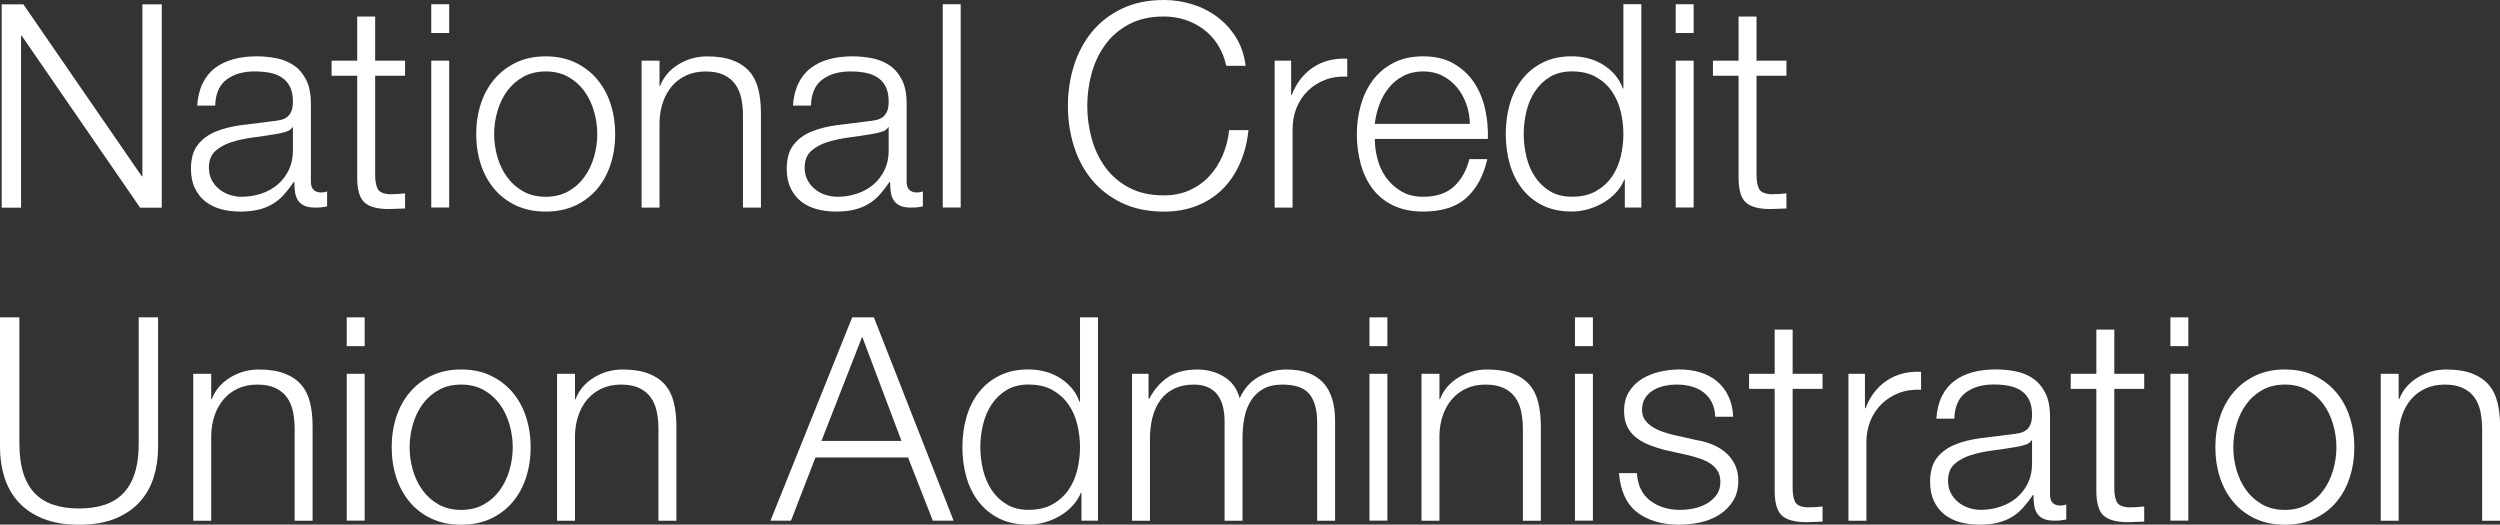 <?xml version="1.0" encoding="UTF-8" standalone="no"?>
<!-- Created with Inkscape (http://www.inkscape.org/) -->

<svg
   xmlns:dc="http://purl.org/dc/elements/1.1/"
   xmlns:cc="http://creativecommons.org/ns#"
   xmlns:rdf="http://www.w3.org/1999/02/22-rdf-syntax-ns#"
   xmlns:svg="http://www.w3.org/2000/svg"
   xmlns="http://www.w3.org/2000/svg"
   xmlns:sodipodi="http://sodipodi.sourceforge.net/DTD/sodipodi-0.dtd"
   xmlns:inkscape="http://www.inkscape.org/namespaces/inkscape"
   width="37.796mm"
   height="7.931mm"
   viewBox="0 0 37.796 7.931"
   version="1.1"
   id="svg12484"
   inkscape:export-xdpi="300"
   inkscape:export-ydpi="300"
   inkscape:version="0.92.4 (5da689c313, 2019-01-14)"
   sodipodi:docname="logo-text.svg">
  <rect x="0" y="0" width="37.796" height="7.931" fill="#333333" stroke="none"/>
  <defs
     id="defs12478">
    <clipPath
       clipPathUnits="userSpaceOnUse"
       id="clipPath1956">
      <path
         d="m 1246.311,1788.66 h 1059.86 v 26.597 h -1059.86 z"
         id="path1954"
         inkscape:connector-curvature="0" />
    </clipPath>
    <clipPath
       clipPathUnits="userSpaceOnUse"
       id="clipPath1964">
      <path
         d="m 1243.31,1839.83 h 1067.17 v -69.9 H 1243.31 Z"
         id="path1962"
         inkscape:connector-curvature="0" />
    </clipPath>
    <clipPath
       clipPathUnits="userSpaceOnUse"
       id="clipPath1968">
      <path
         d="m 1243.311,1769.927 h 1067.172 v 69.898 H 1243.311 Z"
         id="path1966"
         inkscape:connector-curvature="0" />
    </clipPath>
    <clipPath
       clipPathUnits="userSpaceOnUse"
       id="clipPath5696">
      <path
         d="m 1246.303,1477.935 h 1059.86 v 184.586 h -1059.86 z"
         id="path5694"
         inkscape:connector-curvature="0" />
    </clipPath>
    <clipPath
       clipPathUnits="userSpaceOnUse"
       id="clipPath10868">
      <path
         d="m 1968.09,1285.36 h 112.01 v -62.31 h -112.01 z"
         id="path10866"
         inkscape:connector-curvature="0" />
    </clipPath>
    <clipPath
       clipPathUnits="userSpaceOnUse"
       id="clipPath11122">
      <path
         d="m 2003.74,1135.39 h 73.11 v -73.16 h -73.11 z"
         id="path11120"
         inkscape:connector-curvature="0" />
    </clipPath>
    <clipPath
       clipPathUnits="userSpaceOnUse"
       id="clipPath11156">
      <path
         d="m 2005.12,986.952 h 73.19 v -63.701 h -73.19 z"
         id="path11154"
         inkscape:connector-curvature="0" />
    </clipPath>
    <clipPath
       clipPathUnits="userSpaceOnUse"
       id="clipPath4198">
      <path
         d="m 1882.313,680.693 h 201.469 v 134.113 h -201.469 z"
         id="path4196"
         inkscape:connector-curvature="0" />
    </clipPath>
    <clipPath
       clipPathUnits="userSpaceOnUse"
       id="clipPath4270">
      <path
         d="M 0,2113.116 H 3819.781 V 0 H 0 Z"
         id="path4268"
         inkscape:connector-curvature="0" />
    </clipPath>
  </defs>
  <sodipodi:namedview
     id="base"
     pagecolor="#ffffff"
     bordercolor="#666666"
     borderopacity="1.0"
     inkscape:pageopacity="0.0"
     inkscape:pageshadow="2"
     inkscape:zoom="1.4"
     inkscape:cx="185.89769"
     inkscape:cy="-129.72975"
     inkscape:document-units="mm"
     inkscape:current-layer="layer1"
     showgrid="false"
     fit-margin-top="0"
     fit-margin-left="0"
     fit-margin-right="0"
     fit-margin-bottom="0"
     inkscape:window-width="1920"
     inkscape:window-height="1017"
     inkscape:window-x="-8"
     inkscape:window-y="-8"
     inkscape:window-maximized="1"
     inkscape:pagecheckerboard="true" />
  <g
     inkscape:label="Layer 1"
     inkscape:groupmode="layer"
     id="layer1"
     transform="translate(90.718,-94.193)">
    <g
       id="g8847"
       transform="matrix(0.353,0,0,-0.353,-90.365,94.258)">
      <path
         d="M 0,0 5.074,-7.368 H 5.099 V 0 H 5.928 V -8.71 H 5.001 l -5.074,7.368 H -0.098 V -8.71 H -0.927 V 0 Z"
         style="fill:#ffffff;fill-opacity:1;fill-rule:nonzero;stroke:none"
         id="path8849"
         inkscape:connector-curvature="0" />
    </g>
    <g
       id="g8851"
       transform="matrix(0.353,0,0,-0.353,-86.298,96.117)">
      <path
         d="m 0,0 c -0.049,-0.09 -0.142,-0.155 -0.281,-0.195 -0.138,-0.041 -0.26,-0.069 -0.365,-0.086 -0.326,-0.056 -0.662,-0.108 -1.007,-0.152 -0.346,-0.045 -0.661,-0.112 -0.946,-0.201 -0.284,-0.09 -0.518,-0.218 -0.701,-0.385 -0.183,-0.166 -0.274,-0.404 -0.274,-0.713 0,-0.195 0.038,-0.368 0.116,-0.519 0.077,-0.15 0.18,-0.28 0.311,-0.39 0.13,-0.11 0.28,-0.193 0.451,-0.25 0.171,-0.057 0.346,-0.086 0.524,-0.086 0.293,0 0.574,0.045 0.842,0.135 0.268,0.089 0.502,0.219 0.702,0.39 0.199,0.171 0.357,0.378 0.476,0.622 0.117,0.244 0.176,0.521 0.176,0.83 v 1 z m -3.843,1.879 c 0.13,0.268 0.307,0.488 0.531,0.658 0.223,0.171 0.486,0.297 0.787,0.378 0.3,0.082 0.634,0.123 1,0.123 0.276,0 0.553,-0.027 0.829,-0.08 C -0.419,2.905 -0.171,2.806 0.049,2.659 0.268,2.513 0.447,2.307 0.585,2.043 0.724,1.779 0.793,1.435 0.793,1.013 V -2.33 c 0,-0.309 0.15,-0.463 0.451,-0.463 0.089,0 0.171,0.016 0.244,0.048 V -3.391 C 1.398,-3.407 1.319,-3.42 1.25,-3.428 1.181,-3.436 1.094,-3.44 0.988,-3.44 0.793,-3.44 0.636,-3.414 0.518,-3.361 0.4,-3.308 0.309,-3.232 0.244,-3.135 0.179,-3.037 0.136,-2.922 0.116,-2.787 0.095,-2.653 0.085,-2.505 0.085,-2.342 H 0.061 c -0.139,-0.203 -0.279,-0.384 -0.421,-0.543 -0.142,-0.159 -0.301,-0.291 -0.476,-0.396 -0.175,-0.106 -0.374,-0.187 -0.597,-0.244 -0.224,-0.057 -0.49,-0.086 -0.8,-0.086 -0.292,0 -0.567,0.035 -0.823,0.104 -0.256,0.069 -0.48,0.179 -0.671,0.329 -0.191,0.151 -0.341,0.342 -0.451,0.574 -0.11,0.231 -0.165,0.506 -0.165,0.823 0,0.439 0.098,0.783 0.293,1.031 0.195,0.248 0.453,0.437 0.774,0.567 0.322,0.13 0.684,0.221 1.086,0.274 0.403,0.053 0.811,0.104 1.226,0.153 0.163,0.016 0.305,0.037 0.427,0.061 0.122,0.024 0.224,0.067 0.305,0.128 0.081,0.061 0.144,0.144 0.189,0.25 0.045,0.106 0.067,0.244 0.067,0.415 0,0.26 -0.042,0.474 -0.128,0.64 -0.085,0.167 -0.203,0.299 -0.354,0.397 -0.15,0.098 -0.325,0.165 -0.524,0.201 -0.2,0.037 -0.413,0.055 -0.641,0.055 -0.487,0 -0.886,-0.116 -1.195,-0.348 C -3.127,1.812 -3.29,1.44 -3.306,0.927 h -0.769 c 0.025,0.366 0.102,0.683 0.232,0.952"
         style="fill:#ffffff;fill-opacity:1;fill-rule:nonzero;stroke:none"
         id="path8853"
         inkscape:connector-curvature="0" />
    </g>
    <g
       id="g8855"
       transform="matrix(0.353,0,0,-0.353,-84.594,95.11)">
      <path
         d="m 0,0 v -0.646 h -1.281 v -4.245 c 0,-0.253 0.035,-0.45 0.104,-0.592 0.069,-0.142 0.242,-0.222 0.518,-0.238 0.22,0 0.44,0.012 0.659,0.037 v -0.647 c -0.114,0 -0.228,-0.004 -0.342,-0.012 -0.114,-0.008 -0.228,-0.012 -0.341,-0.012 -0.513,0 -0.87,0.099 -1.074,0.299 -0.203,0.199 -0.3,0.567 -0.293,1.103 v 4.307 H -3.147 V 0 h 1.097 v 1.891 h 0.769 V 0 Z"
         style="fill:#ffffff;fill-opacity:1;fill-rule:nonzero;stroke:none"
         id="path8857"
         inkscape:connector-curvature="0" />
    </g>
    <path
       d="m -83.927,97.33 h -0.271 v -2.22 h 0.271 z m 0,-2.638 h -0.271 v -0.435 h 0.271 z"
       style="fill:#ffffff;fill-opacity:1;fill-rule:nonzero;stroke:none;stroke-width:0.353"
       id="path8859"
       inkscape:connector-curvature="0" />
    <g
       id="g8861"
       transform="matrix(0.353,0,0,-0.353,-82.808,95.355)">
      <path
         d="m 0,0 c -0.277,-0.155 -0.506,-0.358 -0.689,-0.61 -0.183,-0.252 -0.322,-0.539 -0.415,-0.86 -0.093,-0.321 -0.14,-0.649 -0.14,-0.982 0,-0.334 0.047,-0.661 0.14,-0.982 0.093,-0.321 0.232,-0.608 0.415,-0.86 0.183,-0.252 0.412,-0.455 0.689,-0.61 0.277,-0.154 0.598,-0.232 0.964,-0.232 0.366,0 0.687,0.078 0.964,0.232 0.276,0.155 0.506,0.358 0.689,0.61 0.182,0.252 0.321,0.539 0.414,0.86 0.094,0.321 0.141,0.648 0.141,0.982 0,0.333 -0.047,0.661 -0.141,0.982 C 2.938,-1.149 2.799,-0.862 2.617,-0.61 2.434,-0.358 2.204,-0.155 1.928,0 1.651,0.155 1.33,0.232 0.964,0.232 0.598,0.232 0.277,0.155 0,0 M 2.238,0.61 C 2.609,0.431 2.919,0.191 3.172,-0.11 3.424,-0.411 3.615,-0.762 3.745,-1.165 3.875,-1.567 3.94,-1.996 3.94,-2.452 3.94,-2.907 3.875,-3.336 3.745,-3.739 3.615,-4.141 3.424,-4.493 3.172,-4.794 2.919,-5.095 2.609,-5.333 2.238,-5.508 1.868,-5.682 1.443,-5.77 0.964,-5.77 c -0.48,0 -0.905,0.088 -1.275,0.262 -0.37,0.175 -0.681,0.413 -0.933,0.714 -0.252,0.301 -0.444,0.653 -0.574,1.055 -0.13,0.403 -0.194,0.832 -0.194,1.287 0,0.456 0.064,0.885 0.194,1.287 0.13,0.403 0.322,0.754 0.574,1.055 0.252,0.301 0.563,0.541 0.933,0.72 0.37,0.179 0.795,0.268 1.275,0.268 0.479,0 0.904,-0.089 1.274,-0.268"
         style="fill:#ffffff;fill-opacity:1;fill-rule:nonzero;stroke:none"
         id="path8863"
         inkscape:connector-curvature="0" />
    </g>
    <g
       id="g8865"
       transform="matrix(0.353,0,0,-0.353,-80.747,95.11)">
      <path
         d="m 0,0 v -1.086 h 0.025 c 0.146,0.383 0.406,0.69 0.78,0.922 0.374,0.231 0.785,0.347 1.233,0.347 0.439,0 0.806,-0.057 1.103,-0.171 0.297,-0.114 0.535,-0.274 0.714,-0.481 0.179,-0.208 0.305,-0.462 0.378,-0.763 0.073,-0.301 0.11,-0.638 0.11,-1.013 V -6.294 H 3.574 v 3.928 c 0,0.268 -0.024,0.518 -0.073,0.75 -0.049,0.232 -0.134,0.433 -0.256,0.604 -0.122,0.17 -0.287,0.305 -0.494,0.402 -0.207,0.098 -0.466,0.147 -0.775,0.147 -0.309,0 -0.583,-0.055 -0.823,-0.165 C 0.913,-0.738 0.709,-0.889 0.543,-1.079 0.376,-1.271 0.246,-1.498 0.152,-1.762 0.059,-2.027 0.008,-2.314 0,-2.623 V -6.294 H -0.768 V 0 Z"
         style="fill:#ffffff;fill-opacity:1;fill-rule:nonzero;stroke:none"
         id="path8867"
         inkscape:connector-curvature="0" />
    </g>
    <g
       id="g8869"
       transform="matrix(0.353,0,0,-0.353,-77.291,96.117)">
      <path
         d="m 0,0 c -0.049,-0.09 -0.142,-0.155 -0.281,-0.195 -0.138,-0.041 -0.26,-0.069 -0.365,-0.086 -0.326,-0.056 -0.662,-0.108 -1.007,-0.152 -0.346,-0.045 -0.661,-0.112 -0.946,-0.201 -0.284,-0.09 -0.518,-0.218 -0.701,-0.385 -0.183,-0.166 -0.274,-0.404 -0.274,-0.713 0,-0.195 0.038,-0.368 0.116,-0.519 0.077,-0.15 0.18,-0.28 0.311,-0.39 0.13,-0.11 0.28,-0.193 0.451,-0.25 0.171,-0.057 0.346,-0.086 0.524,-0.086 0.293,0 0.574,0.045 0.842,0.135 0.268,0.089 0.502,0.219 0.702,0.39 0.199,0.171 0.357,0.378 0.476,0.622 0.117,0.244 0.176,0.521 0.176,0.83 v 1 z m -3.843,1.879 c 0.13,0.268 0.307,0.488 0.531,0.658 0.223,0.171 0.486,0.297 0.787,0.378 0.3,0.082 0.634,0.123 1,0.123 0.276,0 0.553,-0.027 0.829,-0.08 C -0.419,2.905 -0.171,2.806 0.049,2.659 0.268,2.513 0.447,2.307 0.585,2.043 0.724,1.779 0.793,1.435 0.793,1.013 V -2.33 c 0,-0.309 0.15,-0.463 0.451,-0.463 0.089,0 0.171,0.016 0.244,0.048 V -3.391 C 1.398,-3.407 1.319,-3.42 1.25,-3.428 1.181,-3.436 1.094,-3.44 0.988,-3.44 0.793,-3.44 0.636,-3.414 0.518,-3.361 0.4,-3.308 0.309,-3.232 0.244,-3.135 0.179,-3.037 0.136,-2.922 0.116,-2.787 0.095,-2.653 0.085,-2.505 0.085,-2.342 H 0.061 c -0.139,-0.203 -0.279,-0.384 -0.421,-0.543 -0.142,-0.159 -0.301,-0.291 -0.476,-0.396 -0.175,-0.106 -0.374,-0.187 -0.597,-0.244 -0.224,-0.057 -0.49,-0.086 -0.799,-0.086 -0.293,0 -0.568,0.035 -0.824,0.104 -0.256,0.069 -0.48,0.179 -0.671,0.329 -0.191,0.151 -0.341,0.342 -0.451,0.574 -0.11,0.231 -0.165,0.506 -0.165,0.823 0,0.439 0.098,0.783 0.293,1.031 0.195,0.248 0.453,0.437 0.774,0.567 0.322,0.13 0.684,0.221 1.086,0.274 0.403,0.053 0.812,0.104 1.226,0.153 0.163,0.016 0.305,0.037 0.427,0.061 0.122,0.024 0.224,0.067 0.305,0.128 0.081,0.061 0.145,0.144 0.189,0.25 0.045,0.106 0.067,0.244 0.067,0.415 0,0.26 -0.042,0.474 -0.128,0.64 C -0.189,1.905 -0.307,2.037 -0.458,2.135 -0.608,2.233 -0.783,2.3 -0.982,2.336 -1.181,2.373 -1.395,2.391 -1.623,2.391 -2.11,2.391 -2.509,2.275 -2.818,2.043 -3.127,1.812 -3.29,1.44 -3.306,0.927 h -0.769 c 0.025,0.366 0.102,0.683 0.232,0.952"
         style="fill:#ffffff;fill-opacity:1;fill-rule:nonzero;stroke:none"
         id="path8871"
         inkscape:connector-curvature="0" />
    </g>
    <path
       d="m -76.194,97.33 h -0.271 v -3.073 h 0.271 z"
       style="fill:#ffffff;fill-opacity:1;fill-rule:nonzero;stroke:none;stroke-width:0.353"
       id="path8873"
       inkscape:connector-curvature="0" />
    <g
       id="g8875"
       transform="matrix(0.353,0,0,-0.353,-72.306,94.871)">
      <path
         d="m 0,0 c -0.167,0.264 -0.37,0.486 -0.61,0.665 -0.24,0.179 -0.504,0.315 -0.793,0.408 -0.289,0.094 -0.592,0.141 -0.909,0.141 -0.577,0 -1.073,-0.11 -1.488,-0.33 -0.415,-0.219 -0.754,-0.51 -1.019,-0.872 -0.264,-0.362 -0.459,-0.77 -0.585,-1.226 -0.126,-0.455 -0.189,-0.923 -0.189,-1.403 0,-0.471 0.063,-0.937 0.189,-1.396 0.126,-0.46 0.321,-0.871 0.585,-1.232 0.265,-0.362 0.604,-0.653 1.019,-0.873 0.415,-0.219 0.911,-0.329 1.488,-0.329 0.407,0 0.773,0.073 1.098,0.219 0.325,0.147 0.606,0.346 0.842,0.598 0.236,0.252 0.427,0.547 0.573,0.885 0.146,0.337 0.24,0.701 0.281,1.092 H 1.311 C 1.254,-4.19 1.129,-4.674 0.933,-5.105 0.738,-5.536 0.486,-5.902 0.177,-6.203 c -0.31,-0.301 -0.673,-0.533 -1.092,-0.695 -0.419,-0.163 -0.884,-0.244 -1.397,-0.244 -0.683,0 -1.283,0.124 -1.799,0.372 -0.516,0.248 -0.946,0.579 -1.287,0.994 -0.341,0.415 -0.597,0.894 -0.768,1.439 -0.171,0.545 -0.256,1.118 -0.256,1.72 0,0.602 0.085,1.175 0.256,1.72 0.171,0.545 0.427,1.027 0.768,1.446 0.341,0.419 0.771,0.752 1.287,1 0.516,0.248 1.116,0.372 1.799,0.372 0.415,0 0.819,-0.061 1.214,-0.183 0.394,-0.122 0.752,-0.303 1.073,-0.543 0.322,-0.24 0.59,-0.535 0.806,-0.884 0.215,-0.35 0.351,-0.752 0.408,-1.208 H 0.36 C 0.287,-0.563 0.167,-0.264 0,0"
         style="fill:#ffffff;fill-opacity:1;fill-rule:nonzero;stroke:none"
         id="path8877"
         inkscape:connector-curvature="0" />
    </g>
    <g
       id="g8879"
       transform="matrix(0.353,0,0,-0.353,-71.198,95.11)">
      <path
         d="m 0,0 v -1.476 h 0.025 c 0.195,0.512 0.497,0.907 0.908,1.183 0.411,0.277 0.901,0.403 1.47,0.378 V -0.683 C 2.053,-0.667 1.736,-0.714 1.452,-0.823 1.167,-0.933 0.921,-1.09 0.714,-1.293 0.507,-1.496 0.346,-1.738 0.232,-2.019 0.118,-2.299 0.061,-2.606 0.061,-2.94 V -6.294 H -0.707 V 0 Z"
         style="fill:#ffffff;fill-opacity:1;fill-rule:nonzero;stroke:none"
         id="path8881"
         inkscape:connector-curvature="0" />
    </g>
    <g
       id="g8883"
       transform="matrix(0.353,0,0,-0.353,-68.549,95.768)">
      <path
         d="m 0,0 c -0.094,0.268 -0.226,0.506 -0.397,0.714 -0.171,0.207 -0.378,0.374 -0.622,0.5 -0.244,0.126 -0.52,0.189 -0.83,0.189 C -2.166,1.403 -2.446,1.34 -2.69,1.214 -2.934,1.088 -3.142,0.921 -3.312,0.714 -3.483,0.506 -3.619,0.266 -3.721,-0.006 -3.823,-0.279 -3.89,-0.557 -3.922,-0.842 H 0.152 C 0.144,-0.549 0.093,-0.268 0,0 m -3.806,-2.348 c 0.077,-0.297 0.201,-0.563 0.372,-0.799 0.171,-0.236 0.386,-0.431 0.647,-0.586 0.259,-0.154 0.573,-0.232 0.938,-0.232 0.562,0 1.001,0.147 1.318,0.44 0.317,0.292 0.537,0.683 0.659,1.171 H 0.896 C 0.734,-3.07 0.435,-3.623 0,-4.013 c -0.435,-0.391 -1.052,-0.586 -1.849,-0.586 -0.496,0 -0.924,0.088 -1.286,0.262 -0.362,0.175 -0.657,0.415 -0.885,0.72 -0.228,0.305 -0.396,0.659 -0.506,1.061 -0.11,0.403 -0.164,0.828 -0.164,1.275 0,0.415 0.054,0.822 0.164,1.22 0.11,0.398 0.278,0.754 0.506,1.067 0.228,0.313 0.523,0.566 0.885,0.757 0.362,0.191 0.79,0.286 1.286,0.286 0.505,0 0.936,-0.101 1.294,-0.304 0.357,-0.204 0.648,-0.47 0.872,-0.8 0.224,-0.329 0.384,-0.707 0.482,-1.134 0.097,-0.427 0.138,-0.86 0.122,-1.299 h -4.843 c 0,-0.277 0.038,-0.564 0.116,-0.86"
         style="fill:#ffffff;fill-opacity:1;fill-rule:nonzero;stroke:none"
         id="path8885"
         inkscape:connector-curvature="0" />
    </g>
    <g
       id="g8887"
       transform="matrix(0.353,0,0,-0.353,-67.641,96.562)">
      <path
         d="m 0,0 c 0.077,-0.321 0.199,-0.608 0.366,-0.86 0.166,-0.252 0.38,-0.457 0.64,-0.616 0.26,-0.159 0.574,-0.238 0.939,-0.238 0.407,0 0.751,0.079 1.031,0.238 0.281,0.159 0.508,0.364 0.683,0.616 C 3.834,-0.608 3.96,-0.321 4.037,0 4.115,0.321 4.153,0.644 4.153,0.97 4.153,1.295 4.115,1.618 4.037,1.94 3.96,2.261 3.834,2.547 3.659,2.799 3.484,3.051 3.257,3.257 2.976,3.416 2.696,3.574 2.352,3.653 1.945,3.653 1.58,3.653 1.266,3.574 1.006,3.416 0.746,3.257 0.532,3.051 0.366,2.799 0.199,2.547 0.077,2.261 0,1.94 -0.078,1.618 -0.116,1.295 -0.116,0.97 -0.116,0.644 -0.078,0.321 0,0 m 4.214,-2.177 v 1.195 H 4.19 C 4.109,-1.185 3.989,-1.372 3.83,-1.543 3.672,-1.714 3.49,-1.858 3.287,-1.976 3.084,-2.094 2.866,-2.186 2.635,-2.251 2.403,-2.316 2.173,-2.348 1.945,-2.348 c -0.48,0 -0.896,0.087 -1.25,0.262 -0.353,0.175 -0.648,0.415 -0.884,0.72 -0.237,0.305 -0.411,0.658 -0.525,1.061 -0.114,0.402 -0.171,0.827 -0.171,1.275 0,0.447 0.057,0.872 0.171,1.275 0.114,0.402 0.288,0.756 0.525,1.061 C 0.047,3.611 0.342,3.853 0.695,4.031 1.049,4.21 1.465,4.3 1.945,4.3 2.181,4.3 2.411,4.271 2.635,4.215 2.858,4.157 3.068,4.07 3.263,3.952 3.458,3.834 3.631,3.69 3.781,3.519 3.932,3.349 4.047,3.149 4.129,2.922 h 0.024 v 3.61 h 0.769 v -8.709 z"
         style="fill:#ffffff;fill-opacity:1;fill-rule:nonzero;stroke:none"
         id="path8889"
         inkscape:connector-curvature="0" />
    </g>
    <path
       d="m -65.113,97.33 h -0.271 v -2.22 h 0.271 z m 0,-2.638 h -0.271 v -0.435 h 0.271 z"
       style="fill:#ffffff;fill-opacity:1;fill-rule:nonzero;stroke:none;stroke-width:0.353"
       id="path8891"
       inkscape:connector-curvature="0" />
    <g
       id="g8893"
       transform="matrix(0.353,0,0,-0.353,-63.71,95.11)">
      <path
         d="m 0,0 v -0.646 h -1.281 v -4.245 c 0,-0.253 0.035,-0.45 0.104,-0.592 0.069,-0.142 0.242,-0.222 0.518,-0.238 0.22,0 0.44,0.012 0.659,0.037 v -0.647 c -0.114,0 -0.228,-0.004 -0.342,-0.012 -0.114,-0.008 -0.227,-0.012 -0.341,-0.012 -0.513,0 -0.87,0.099 -1.074,0.299 -0.203,0.199 -0.3,0.567 -0.293,1.103 v 4.307 H -3.147 V 0 h 1.097 v 1.891 h 0.769 V 0 Z"
         style="fill:#ffffff;fill-opacity:1;fill-rule:nonzero;stroke:none"
         id="path8895"
         inkscape:connector-curvature="0" />
    </g>
    <g
       id="g8897"
       transform="matrix(0.353,0,0,-0.353,-90.425,98.991)">
      <path
         d="m 0,0 v -5.392 c 0,-0.504 0.057,-0.933 0.171,-1.287 0.113,-0.353 0.28,-0.642 0.5,-0.866 0.219,-0.223 0.487,-0.386 0.805,-0.488 0.317,-0.101 0.675,-0.152 1.073,-0.152 0.407,0 0.769,0.051 1.086,0.152 0.317,0.102 0.585,0.265 0.805,0.488 0.219,0.224 0.386,0.513 0.5,0.866 0.114,0.354 0.171,0.783 0.171,1.287 V 0 H 5.94 V -5.575 C 5.94,-6.022 5.878,-6.447 5.751,-6.849 5.625,-7.252 5.426,-7.604 5.153,-7.905 4.881,-8.206 4.531,-8.444 4.104,-8.618 3.677,-8.793 3.159,-8.88 2.549,-8.88 c -0.602,0 -1.116,0.087 -1.543,0.262 -0.427,0.174 -0.777,0.412 -1.049,0.713 -0.272,0.301 -0.472,0.653 -0.598,1.056 -0.126,0.402 -0.189,0.827 -0.189,1.274 V 0 Z"
         style="fill:#ffffff;fill-opacity:1;fill-rule:nonzero;stroke:none"
         id="path8899"
         inkscape:connector-curvature="0" />
    </g>
    <g
       id="g8901"
       transform="matrix(0.353,0,0,-0.353,-87.525,99.844)">
      <path
         d="m 0,0 v -1.086 h 0.025 c 0.146,0.383 0.406,0.69 0.78,0.921 0.374,0.232 0.785,0.348 1.233,0.348 0.439,0 0.806,-0.057 1.104,-0.171 0.296,-0.114 0.534,-0.274 0.713,-0.481 0.179,-0.208 0.305,-0.462 0.378,-0.763 0.073,-0.301 0.11,-0.638 0.11,-1.013 V -6.294 H 3.574 v 3.928 c 0,0.268 -0.024,0.518 -0.073,0.75 -0.049,0.231 -0.134,0.433 -0.256,0.604 -0.122,0.17 -0.287,0.305 -0.494,0.402 -0.207,0.098 -0.466,0.147 -0.775,0.147 -0.309,0 -0.583,-0.055 -0.823,-0.165 C 0.913,-0.738 0.709,-0.889 0.543,-1.08 0.376,-1.271 0.246,-1.498 0.152,-1.763 0.059,-2.027 0.008,-2.314 0,-2.623 V -6.294 H -0.768 V 0 Z"
         style="fill:#ffffff;fill-opacity:1;fill-rule:nonzero;stroke:none"
         id="path8903"
         inkscape:connector-curvature="0" />
    </g>
    <path
       d="m -85.205,102.064 h -0.271 v -2.22 h 0.271 z m 0,-2.638 h -0.271 v -0.435 h 0.271 z"
       style="fill:#ffffff;fill-opacity:1;fill-rule:nonzero;stroke:none;stroke-width:0.353"
       id="path8905"
       inkscape:connector-curvature="0" />
    <g
       id="g8907"
       transform="matrix(0.353,0,0,-0.353,-84.086,100.089)">
      <path
         d="m 0,0 c -0.277,-0.155 -0.506,-0.358 -0.689,-0.61 -0.183,-0.252 -0.322,-0.539 -0.415,-0.86 -0.093,-0.321 -0.14,-0.649 -0.14,-0.982 0,-0.334 0.047,-0.661 0.14,-0.982 0.093,-0.321 0.232,-0.608 0.415,-0.86 0.183,-0.252 0.412,-0.455 0.689,-0.61 0.277,-0.154 0.598,-0.232 0.964,-0.232 0.366,0 0.687,0.078 0.964,0.232 0.276,0.155 0.506,0.358 0.689,0.61 0.182,0.252 0.321,0.539 0.414,0.86 0.094,0.321 0.141,0.648 0.141,0.982 0,0.333 -0.047,0.661 -0.141,0.982 C 2.938,-1.149 2.799,-0.862 2.617,-0.61 2.434,-0.358 2.204,-0.155 1.928,0 1.651,0.155 1.33,0.232 0.964,0.232 0.598,0.232 0.277,0.155 0,0 M 2.238,0.61 C 2.609,0.431 2.919,0.191 3.172,-0.11 3.424,-0.411 3.615,-0.762 3.745,-1.165 3.875,-1.567 3.94,-1.997 3.94,-2.452 3.94,-2.907 3.875,-3.336 3.745,-3.739 3.615,-4.142 3.424,-4.493 3.172,-4.794 2.919,-5.095 2.609,-5.333 2.238,-5.508 1.868,-5.682 1.443,-5.77 0.964,-5.77 c -0.48,0 -0.905,0.088 -1.275,0.262 -0.37,0.175 -0.681,0.413 -0.933,0.714 -0.252,0.301 -0.444,0.652 -0.574,1.055 -0.13,0.403 -0.194,0.832 -0.194,1.287 0,0.455 0.064,0.885 0.194,1.287 0.13,0.403 0.322,0.754 0.574,1.055 0.252,0.301 0.563,0.541 0.933,0.72 0.37,0.179 0.795,0.268 1.275,0.268 0.479,0 0.904,-0.089 1.274,-0.268"
         style="fill:#ffffff;fill-opacity:1;fill-rule:nonzero;stroke:none"
         id="path8909"
         inkscape:connector-curvature="0" />
    </g>
    <g
       id="g8911"
       transform="matrix(0.353,0,0,-0.353,-82.025,99.844)">
      <path
         d="m 0,0 v -1.086 h 0.025 c 0.146,0.383 0.406,0.69 0.78,0.921 0.374,0.232 0.785,0.348 1.233,0.348 0.439,0 0.806,-0.057 1.103,-0.171 0.297,-0.114 0.535,-0.274 0.714,-0.481 0.179,-0.208 0.305,-0.462 0.378,-0.763 0.073,-0.301 0.11,-0.638 0.11,-1.013 V -6.294 H 3.574 v 3.928 c 0,0.268 -0.024,0.518 -0.073,0.75 -0.049,0.231 -0.134,0.433 -0.256,0.604 -0.122,0.17 -0.287,0.305 -0.494,0.402 -0.207,0.098 -0.466,0.147 -0.775,0.147 -0.309,0 -0.583,-0.055 -0.823,-0.165 C 0.913,-0.738 0.709,-0.889 0.543,-1.08 0.376,-1.271 0.246,-1.498 0.152,-1.763 0.059,-2.027 0.008,-2.314 0,-2.623 V -6.294 H -0.768 V 0 Z"
         style="fill:#ffffff;fill-opacity:1;fill-rule:nonzero;stroke:none"
         id="path8913"
         inkscape:connector-curvature="0" />
    </g>
    <g
       id="g8915"
       transform="matrix(0.353,0,0,-0.353,-77.089,100.859)">
      <path
         d="M 0,0 -1.683,4.465 -3.428,0 Z m -1.183,5.294 3.415,-8.71 h -0.89 l -1.061,2.708 h -3.965 l -1.049,-2.708 h -0.878 l 3.501,8.71 z"
         style="fill:#ffffff;fill-opacity:1;fill-rule:nonzero;stroke:none"
         id="path8917"
         inkscape:connector-curvature="0" />
    </g>
    <g
       id="g8919"
       transform="matrix(0.353,0,0,-0.353,-75.856,101.296)">
      <path
         d="m 0,0 c 0.077,-0.321 0.199,-0.608 0.366,-0.86 0.166,-0.252 0.38,-0.458 0.64,-0.616 0.26,-0.159 0.574,-0.238 0.939,-0.238 0.407,0 0.751,0.079 1.032,0.238 0.28,0.158 0.507,0.364 0.682,0.616 C 3.834,-0.608 3.96,-0.321 4.037,0 4.115,0.321 4.153,0.644 4.153,0.97 4.153,1.295 4.115,1.618 4.037,1.94 3.96,2.261 3.834,2.547 3.659,2.799 3.484,3.051 3.257,3.257 2.977,3.416 2.696,3.574 2.352,3.653 1.945,3.653 1.58,3.653 1.266,3.574 1.006,3.416 0.746,3.257 0.532,3.051 0.366,2.799 0.199,2.547 0.077,2.261 0,1.94 -0.078,1.618 -0.116,1.295 -0.116,0.97 -0.116,0.644 -0.078,0.321 0,0 m 4.215,-2.177 v 1.195 H 4.19 C 4.109,-1.185 3.989,-1.372 3.83,-1.543 3.672,-1.714 3.49,-1.858 3.287,-1.976 3.084,-2.094 2.867,-2.186 2.635,-2.251 2.403,-2.316 2.173,-2.348 1.945,-2.348 c -0.48,0 -0.896,0.087 -1.25,0.262 -0.353,0.175 -0.648,0.415 -0.884,0.72 -0.236,0.305 -0.411,0.658 -0.525,1.061 -0.114,0.402 -0.17,0.827 -0.17,1.275 0,0.447 0.056,0.872 0.17,1.275 0.114,0.402 0.289,0.756 0.525,1.061 C 0.047,3.611 0.342,3.853 0.695,4.031 1.049,4.21 1.465,4.3 1.945,4.3 2.181,4.3 2.411,4.271 2.635,4.215 2.858,4.157 3.068,4.07 3.263,3.952 3.458,3.834 3.631,3.69 3.781,3.519 3.932,3.349 4.047,3.149 4.129,2.922 h 0.024 v 3.61 h 0.769 v -8.709 z"
         style="fill:#ffffff;fill-opacity:1;fill-rule:nonzero;stroke:none"
         id="path8921"
         inkscape:connector-curvature="0" />
    </g>
    <g
       id="g8923"
       transform="matrix(0.353,0,0,-0.353,-73.354,99.844)">
      <path
         d="m 0,0 v -1.061 h 0.037 c 0.203,0.39 0.47,0.695 0.799,0.915 0.329,0.219 0.75,0.329 1.262,0.329 0.415,0 0.791,-0.102 1.128,-0.305 0.338,-0.203 0.564,-0.512 0.678,-0.927 0.187,0.415 0.463,0.724 0.829,0.927 0.366,0.203 0.756,0.305 1.171,0.305 1.391,0 2.086,-0.736 2.086,-2.208 V -6.294 H 7.221 v 4.233 c 0,0.52 -0.109,0.916 -0.329,1.189 -0.219,0.272 -0.606,0.409 -1.158,0.409 -0.334,0 -0.61,-0.063 -0.83,-0.19 C 4.685,-0.779 4.51,-0.947 4.38,-1.159 4.249,-1.37 4.158,-1.612 4.105,-1.885 4.052,-2.157 4.025,-2.44 4.025,-2.732 V -6.294 H 3.257 v 4.269 c 0,0.212 -0.022,0.413 -0.067,0.604 -0.045,0.191 -0.118,0.358 -0.219,0.5 -0.102,0.142 -0.238,0.254 -0.409,0.336 -0.171,0.081 -0.378,0.122 -0.622,0.122 -0.326,0 -0.608,-0.06 -0.848,-0.177 C 0.852,-0.758 0.657,-0.921 0.507,-1.128 0.356,-1.335 0.244,-1.58 0.171,-1.86 0.098,-2.141 0.061,-2.448 0.061,-2.781 V -6.294 H -0.707 V 0 Z"
         style="fill:#ffffff;fill-opacity:1;fill-rule:nonzero;stroke:none"
         id="path8925"
         inkscape:connector-curvature="0" />
    </g>
    <path
       d="m -69.743,102.064 h -0.271 v -2.22 h 0.271 z m 0,-2.638 h -0.271 v -0.435 h 0.271 z"
       style="fill:#ffffff;fill-opacity:1;fill-rule:nonzero;stroke:none;stroke-width:0.353"
       id="path8927"
       inkscape:connector-curvature="0" />
    <g
       id="g8929"
       transform="matrix(0.353,0,0,-0.353,-68.956,99.844)">
      <path
         d="m 0,0 v -1.086 h 0.025 c 0.146,0.383 0.406,0.69 0.78,0.921 0.374,0.232 0.785,0.348 1.233,0.348 0.439,0 0.806,-0.057 1.103,-0.171 0.297,-0.114 0.535,-0.274 0.714,-0.481 0.179,-0.208 0.305,-0.462 0.378,-0.763 0.073,-0.301 0.11,-0.638 0.11,-1.013 V -6.294 H 3.574 v 3.928 c 0,0.268 -0.024,0.518 -0.073,0.75 -0.049,0.231 -0.134,0.433 -0.256,0.604 -0.122,0.17 -0.287,0.305 -0.494,0.402 -0.207,0.098 -0.466,0.147 -0.775,0.147 -0.309,0 -0.583,-0.055 -0.823,-0.165 C 0.913,-0.738 0.709,-0.889 0.543,-1.08 0.376,-1.271 0.246,-1.498 0.152,-1.763 0.059,-2.027 0.008,-2.314 0,-2.623 V -6.294 H -0.768 V 0 Z"
         style="fill:#ffffff;fill-opacity:1;fill-rule:nonzero;stroke:none"
         id="path8931"
         inkscape:connector-curvature="0" />
    </g>
    <path
       d="m -66.636,102.064 h -0.271 v -2.22 h 0.271 z m 0,-2.638 h -0.271 v -0.435 h 0.271 z"
       style="fill:#ffffff;fill-opacity:1;fill-rule:nonzero;stroke:none;stroke-width:0.353"
       id="path8933"
       inkscape:connector-curvature="0" />
    <g
       id="g8935"
       transform="matrix(0.353,0,0,-0.353,-64.838,100.276)">
      <path
         d="M 0,0 C -0.09,0.175 -0.209,0.319 -0.36,0.433 -0.51,0.547 -0.683,0.63 -0.879,0.683 -1.073,0.736 -1.281,0.762 -1.5,0.762 -1.671,0.762 -1.844,0.744 -2.019,0.707 -2.194,0.671 -2.354,0.61 -2.501,0.524 -2.647,0.439 -2.765,0.327 -2.854,0.189 -2.944,0.051 -2.989,-0.12 -2.989,-0.323 c 0,-0.171 0.043,-0.316 0.128,-0.433 0.086,-0.119 0.194,-0.218 0.324,-0.299 0.13,-0.082 0.272,-0.149 0.427,-0.202 0.154,-0.053 0.296,-0.095 0.427,-0.128 l 1.024,-0.231 c 0.22,-0.033 0.437,-0.092 0.653,-0.177 C 0.209,-1.879 0.4,-1.99 0.567,-2.129 0.734,-2.267 0.87,-2.438 0.976,-2.641 1.081,-2.844 1.134,-3.084 1.134,-3.361 1.134,-3.702 1.057,-3.993 0.903,-4.233 0.748,-4.473 0.551,-4.668 0.311,-4.818 0.071,-4.969 -0.2,-5.077 -0.5,-5.142 c -0.301,-0.065 -0.598,-0.097 -0.891,-0.097 -0.74,0 -1.34,0.174 -1.799,0.524 -0.46,0.35 -0.722,0.911 -0.787,1.684 h 0.769 c 0.032,-0.521 0.221,-0.913 0.567,-1.178 0.346,-0.264 0.775,-0.396 1.287,-0.396 0.187,0 0.38,0.02 0.579,0.061 0.2,0.04 0.385,0.11 0.556,0.207 0.17,0.098 0.31,0.222 0.42,0.372 0.11,0.151 0.165,0.336 0.165,0.555 0,0.187 -0.039,0.344 -0.116,0.47 -0.078,0.126 -0.181,0.232 -0.311,0.317 -0.13,0.086 -0.278,0.157 -0.445,0.214 -0.167,0.056 -0.336,0.105 -0.507,0.146 l -0.988,0.22 c -0.252,0.065 -0.483,0.14 -0.695,0.225 -0.211,0.086 -0.396,0.191 -0.555,0.317 -0.159,0.126 -0.282,0.281 -0.372,0.464 -0.09,0.183 -0.134,0.409 -0.134,0.677 0,0.317 0.071,0.589 0.213,0.817 0.143,0.228 0.328,0.411 0.555,0.549 0.228,0.139 0.482,0.24 0.763,0.305 0.28,0.065 0.559,0.098 0.835,0.098 0.318,0 0.612,-0.041 0.885,-0.122 C -0.234,1.206 0.006,1.08 0.213,0.909 0.421,0.738 0.585,0.526 0.707,0.274 0.829,0.022 0.899,-0.275 0.915,-0.616 H 0.146 C 0.138,-0.38 0.089,-0.175 0,0"
         style="fill:#ffffff;fill-opacity:1;fill-rule:nonzero;stroke:none"
         id="path8937"
         inkscape:connector-curvature="0" />
    </g>
    <g
       id="g8939"
       transform="matrix(0.353,0,0,-0.353,-63.164,99.844)">
      <path
         d="m 0,0 v -0.646 h -1.281 v -4.245 c 0,-0.253 0.035,-0.45 0.104,-0.592 0.069,-0.142 0.242,-0.222 0.518,-0.238 0.22,0 0.44,0.012 0.659,0.037 v -0.647 c -0.114,0 -0.228,-0.004 -0.342,-0.012 -0.114,-0.008 -0.227,-0.012 -0.341,-0.012 -0.513,0 -0.87,0.099 -1.074,0.298 -0.203,0.2 -0.3,0.568 -0.293,1.104 v 4.307 H -3.147 V 0 h 1.097 v 1.891 h 0.769 V 0 Z"
         style="fill:#ffffff;fill-opacity:1;fill-rule:nonzero;stroke:none"
         id="path8941"
         inkscape:connector-curvature="0" />
    </g>
    <g
       id="g8943"
       transform="matrix(0.353,0,0,-0.353,-62.523,99.844)">
      <path
         d="m 0,0 v -1.476 h 0.025 c 0.195,0.512 0.497,0.907 0.908,1.183 0.411,0.277 0.901,0.403 1.47,0.378 V -0.683 C 2.053,-0.667 1.736,-0.714 1.452,-0.823 1.167,-0.933 0.921,-1.09 0.714,-1.293 0.507,-1.496 0.346,-1.738 0.232,-2.019 0.118,-2.299 0.061,-2.606 0.061,-2.94 V -6.294 H -0.707 V 0 Z"
         style="fill:#ffffff;fill-opacity:1;fill-rule:nonzero;stroke:none"
         id="path8945"
         inkscape:connector-curvature="0" />
    </g>
    <g
       id="g8947"
       transform="matrix(0.353,0,0,-0.353,-60.005,100.85)">
      <path
         d="m 0,0 c -0.049,-0.09 -0.142,-0.155 -0.281,-0.195 -0.138,-0.041 -0.26,-0.069 -0.365,-0.086 -0.326,-0.056 -0.662,-0.108 -1.007,-0.152 -0.346,-0.045 -0.661,-0.112 -0.946,-0.201 -0.284,-0.09 -0.518,-0.218 -0.701,-0.385 -0.183,-0.166 -0.274,-0.404 -0.274,-0.713 0,-0.195 0.038,-0.368 0.116,-0.519 0.077,-0.15 0.18,-0.28 0.311,-0.39 0.13,-0.11 0.28,-0.193 0.451,-0.25 0.171,-0.057 0.346,-0.086 0.524,-0.086 0.293,0 0.574,0.045 0.842,0.135 0.268,0.089 0.502,0.219 0.702,0.39 0.199,0.171 0.357,0.378 0.476,0.622 0.117,0.244 0.176,0.521 0.176,0.83 v 1 z m -3.843,1.879 c 0.13,0.268 0.307,0.488 0.531,0.658 0.223,0.171 0.486,0.297 0.787,0.378 0.3,0.082 0.634,0.122 1,0.122 0.276,0 0.553,-0.026 0.829,-0.079 C -0.419,2.905 -0.171,2.806 0.049,2.659 0.268,2.513 0.447,2.307 0.585,2.043 0.724,1.779 0.793,1.435 0.793,1.012 V -2.33 c 0,-0.309 0.15,-0.463 0.451,-0.463 0.089,0 0.171,0.016 0.244,0.048 V -3.391 C 1.398,-3.407 1.319,-3.42 1.25,-3.428 1.181,-3.436 1.094,-3.44 0.988,-3.44 0.793,-3.44 0.636,-3.414 0.518,-3.361 0.4,-3.308 0.309,-3.233 0.244,-3.135 0.179,-3.037 0.136,-2.922 0.116,-2.787 0.095,-2.653 0.085,-2.505 0.085,-2.342 H 0.061 c -0.139,-0.203 -0.279,-0.384 -0.421,-0.543 -0.142,-0.159 -0.301,-0.291 -0.476,-0.396 -0.175,-0.106 -0.374,-0.187 -0.597,-0.244 -0.224,-0.057 -0.49,-0.086 -0.8,-0.086 -0.292,0 -0.567,0.035 -0.823,0.104 -0.256,0.069 -0.48,0.179 -0.671,0.329 -0.191,0.151 -0.341,0.342 -0.451,0.574 -0.11,0.231 -0.165,0.506 -0.165,0.823 0,0.439 0.098,0.783 0.293,1.031 0.195,0.248 0.453,0.437 0.774,0.567 0.322,0.13 0.684,0.221 1.086,0.274 0.403,0.053 0.812,0.104 1.226,0.153 0.163,0.016 0.305,0.037 0.427,0.061 0.122,0.024 0.224,0.067 0.305,0.128 0.081,0.061 0.144,0.144 0.189,0.25 0.045,0.106 0.067,0.244 0.067,0.415 0,0.26 -0.042,0.474 -0.128,0.64 -0.085,0.167 -0.203,0.299 -0.354,0.397 -0.15,0.097 -0.325,0.165 -0.524,0.201 -0.2,0.037 -0.413,0.055 -0.641,0.055 -0.487,0 -0.886,-0.116 -1.195,-0.348 C -3.127,1.812 -3.29,1.439 -3.306,0.927 h -0.769 c 0.025,0.366 0.102,0.683 0.232,0.952"
         style="fill:#ffffff;fill-opacity:1;fill-rule:nonzero;stroke:none"
         id="path8949"
         inkscape:connector-curvature="0" />
    </g>
    <g
       id="g8951"
       transform="matrix(0.353,0,0,-0.353,-58.301,99.844)">
      <path
         d="m 0,0 v -0.646 h -1.281 v -4.245 c 0,-0.253 0.035,-0.45 0.104,-0.592 0.069,-0.142 0.242,-0.222 0.518,-0.238 0.22,0 0.44,0.012 0.659,0.037 v -0.647 c -0.114,0 -0.228,-0.004 -0.342,-0.012 -0.114,-0.008 -0.227,-0.012 -0.341,-0.012 -0.513,0 -0.87,0.099 -1.074,0.298 -0.203,0.2 -0.3,0.568 -0.293,1.104 v 4.307 H -3.147 V 0 h 1.097 v 1.891 h 0.769 V 0 Z"
         style="fill:#ffffff;fill-opacity:1;fill-rule:nonzero;stroke:none"
         id="path8953"
         inkscape:connector-curvature="0" />
    </g>
    <path
       d="m -57.634,102.064 h -0.271 v -2.22 h 0.271 z m 0,-2.638 h -0.271 v -0.435 h 0.271 z"
       style="fill:#ffffff;fill-opacity:1;fill-rule:nonzero;stroke:none;stroke-width:0.353"
       id="path8955"
       inkscape:connector-curvature="0" />
    <g
       id="g8957"
       transform="matrix(0.353,0,0,-0.353,-56.515,100.089)">
      <path
         d="m 0,0 c -0.277,-0.155 -0.506,-0.358 -0.689,-0.61 -0.183,-0.252 -0.322,-0.539 -0.415,-0.86 -0.093,-0.321 -0.14,-0.649 -0.14,-0.982 0,-0.334 0.047,-0.661 0.14,-0.982 0.093,-0.321 0.232,-0.608 0.415,-0.86 0.183,-0.252 0.412,-0.455 0.689,-0.61 0.277,-0.154 0.598,-0.232 0.964,-0.232 0.366,0 0.687,0.078 0.964,0.232 0.276,0.155 0.506,0.358 0.689,0.61 0.182,0.252 0.321,0.539 0.414,0.86 0.094,0.321 0.141,0.648 0.141,0.982 0,0.333 -0.047,0.661 -0.141,0.982 C 2.938,-1.149 2.799,-0.862 2.617,-0.61 2.434,-0.358 2.204,-0.155 1.928,0 1.651,0.155 1.33,0.232 0.964,0.232 0.598,0.232 0.277,0.155 0,0 M 2.238,0.61 C 2.609,0.431 2.919,0.191 3.172,-0.11 3.424,-0.411 3.615,-0.762 3.745,-1.165 3.875,-1.567 3.94,-1.997 3.94,-2.452 3.94,-2.907 3.875,-3.336 3.745,-3.739 3.615,-4.142 3.424,-4.493 3.172,-4.794 2.919,-5.095 2.609,-5.333 2.238,-5.508 1.868,-5.682 1.443,-5.77 0.964,-5.77 c -0.48,0 -0.905,0.088 -1.275,0.262 -0.37,0.175 -0.681,0.413 -0.933,0.714 -0.252,0.301 -0.444,0.652 -0.574,1.055 -0.13,0.403 -0.194,0.832 -0.194,1.287 0,0.455 0.064,0.885 0.194,1.287 0.13,0.403 0.322,0.754 0.574,1.055 0.252,0.301 0.563,0.541 0.933,0.72 0.37,0.179 0.795,0.268 1.275,0.268 0.479,0 0.904,-0.089 1.274,-0.268"
         style="fill:#ffffff;fill-opacity:1;fill-rule:nonzero;stroke:none"
         id="path8959"
         inkscape:connector-curvature="0" />
    </g>
    <g
       id="g8961"
       transform="matrix(0.353,0,0,-0.353,-54.454,99.844)">
      <path
         d="m 0,0 v -1.086 h 0.025 c 0.146,0.383 0.406,0.69 0.78,0.921 0.374,0.232 0.785,0.348 1.233,0.348 0.439,0 0.806,-0.057 1.104,-0.171 0.296,-0.114 0.534,-0.274 0.713,-0.481 0.179,-0.208 0.305,-0.462 0.378,-0.763 0.073,-0.301 0.11,-0.638 0.11,-1.013 V -6.294 H 3.574 v 3.928 c 0,0.268 -0.024,0.518 -0.073,0.75 -0.049,0.231 -0.134,0.433 -0.256,0.604 -0.122,0.17 -0.287,0.305 -0.494,0.402 -0.207,0.098 -0.466,0.147 -0.775,0.147 -0.309,0 -0.583,-0.055 -0.823,-0.165 C 0.913,-0.738 0.709,-0.889 0.543,-1.08 0.376,-1.271 0.246,-1.498 0.152,-1.763 0.059,-2.027 0.008,-2.314 0,-2.623 V -6.294 H -0.768 V 0 Z"
         style="fill:#ffffff;fill-opacity:1;fill-rule:nonzero;stroke:none"
         id="path8963"
         inkscape:connector-curvature="0" />
    </g>
  </g>
</svg>
